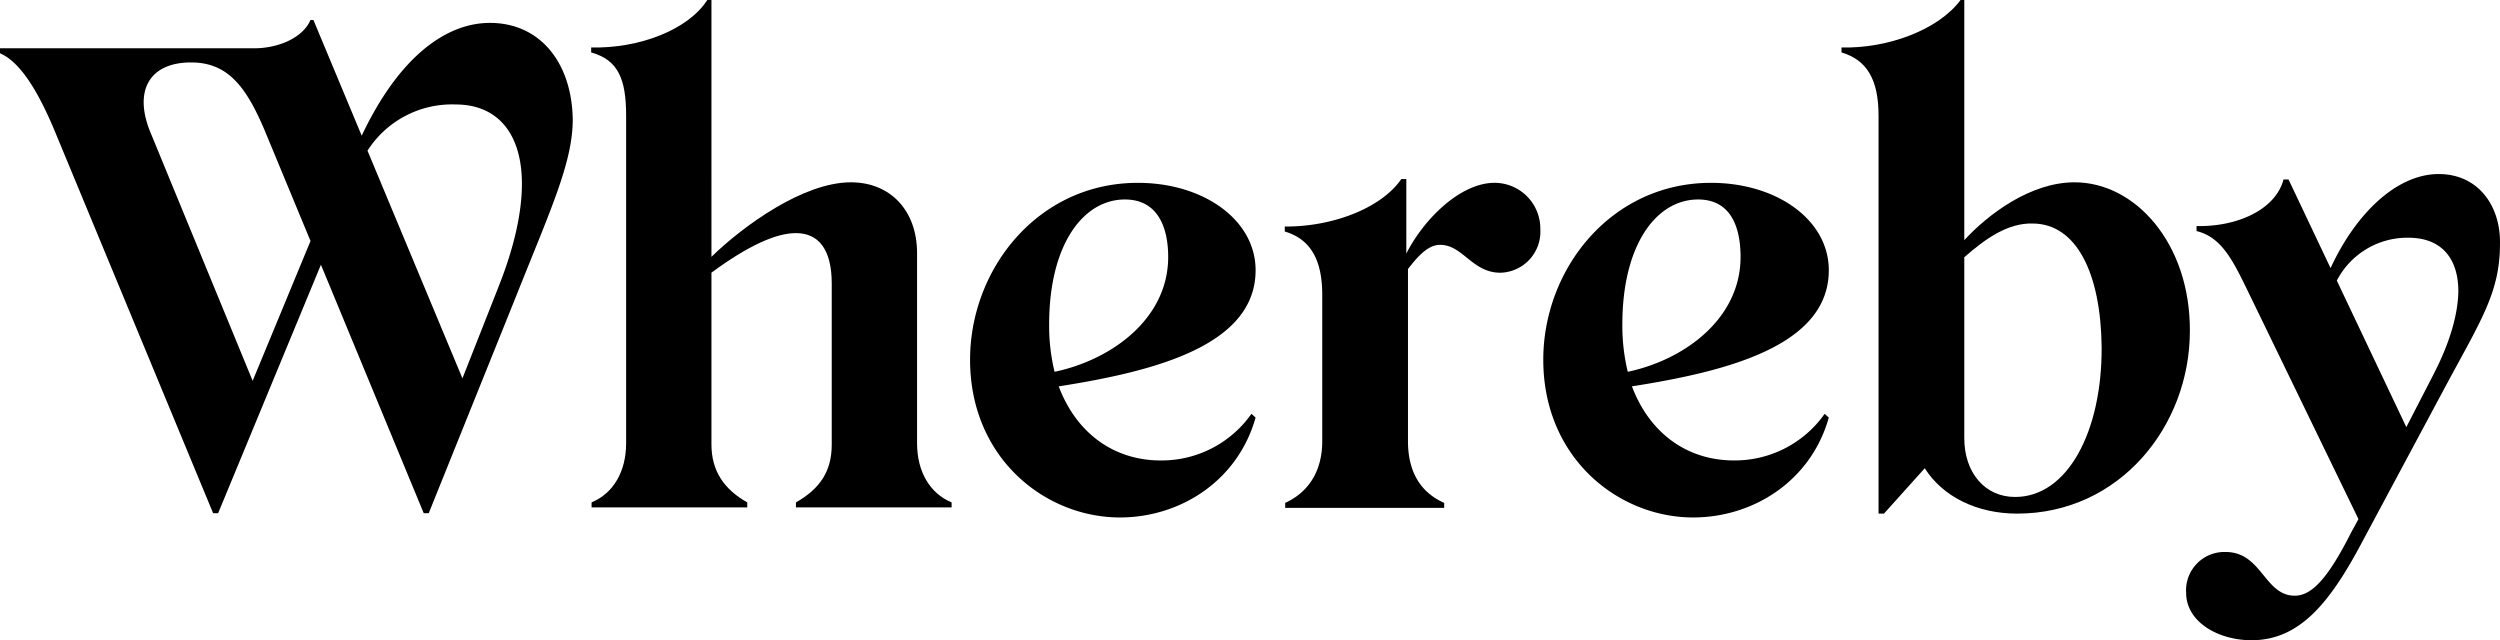 <svg xmlns="http://www.w3.org/2000/svg" width="400" height="102.433" viewBox="0 0 400 102.433">
  <g id="_38_whereby" data-name="38 whereby" transform="translate(131.2 -198.2)">
    <path id="Path_116" data-name="Path 116" d="M-52.817,203.466c-6.993,0-14.518,5.394-20.511,18.047L-81.054,203h-.466c-1.265,2.93-5.261,4.528-8.99,4.528H-131.2v.8c3.263,1.4,6.127,6.127,8.791,12.52L-97.1,281.916h.8l16.449-39.757,16.449,39.757h.8l14.052-34.9c5.461-13.719,8.99-21.244,8.99-28.1C-39.7,209.859-44.759,203.466-52.817,203.466Zm-37.959,57.272-16.382-39.824c-2.664-6.526-.2-11.121,6.526-11.121,5.927,0,8.857,3.929,11.854,11.055l7.259,17.515Zm39.291-14.917-5.727,14.518L-72.4,223.911a16.037,16.037,0,0,1,14.118-7.392c6.593,0,10.589,4.528,10.589,12.72,0,4.462-1.2,10.123-3.8,16.582Z" transform="translate(0 -1.603)"/>
    <path id="Path_117" data-name="Path 117" d="M284.684,255.985c0-8.058-8.324-13.985-18.846-13.985C249.855,242,239,255.785,239,270.3c0,15.783,12.054,25.24,23.974,25.24,9.59,0,18.846-5.794,21.71-15.983l-.666-.6a17.571,17.571,0,0,1-14.518,7.459c-7.392,0-13.452-4.262-16.316-11.854,15.317-2.4,31.5-6.526,31.5-18.58Zm-32.166,16.249a31.211,31.211,0,0,1-.866-7.592c0-12.786,5.461-19.979,12.12-19.979,5.261,0,6.793,4.462,6.793,9.19C270.566,263.71,261.642,270.3,252.519,272.234Z" transform="translate(-123.275 -14.546)"/>
    <path id="Path_118" data-name="Path 118" d="M433.623,239.8c-6.793,0-13.319,6.393-17.315,15.051l-6.726-14.185h-.8c-1.265,4.795-7.326,7.592-13.918,7.459v.8c4.129,1,5.927,4.928,8.458,10.122l17.448,35.962-1.2,2.2c-3.729,7.392-6.327,10.056-8.99,10.056-4.861,0-5.261-6.992-11.055-6.992a6.135,6.135,0,0,0-6.327,6.526c0,4.662,5.128,7.592,10.456,7.592,7.792,0,12.653-6.127,17.848-15.983l13.519-25.24c5.461-10.123,8.391-14.584,8.391-22.176.133-6.06-3.463-11.188-9.79-11.188Zm-.866,32.1-4.329,8.391-11.121-23.442a12.71,12.71,0,0,1,11.454-6.859c5.261,0,7.991,3.263,7.991,8.591-.067,3.663-1.332,8.191-4,13.319Z" transform="translate(-174.617 -13.754)"/>
    <path id="Path_119" data-name="Path 119" d="M62.744,269.124V238.69c0-6.793-4.262-11.321-10.589-11.321-7.592,0-17.182,6.926-22.309,11.921V198.2H29.18c-3.063,4.795-10.988,7.792-18.58,7.592v.8c4.329,1.2,5.594,4.262,5.594,10.122v52.411c0,4.462-2,7.991-5.527,9.457v.8H35.573v-.8c-3.663-2.064-5.727-4.995-5.727-9.257v-27.5c5.794-4.262,10.256-6.327,13.519-6.327,3.663,0,5.727,2.664,5.727,8.058v25.772c0,4.262-1.865,7.059-5.727,9.257v.8H68.272v-.8c-3.53-1.465-5.527-4.995-5.527-9.457Z" transform="translate(-47.214)"/>
    <path id="Path_120" data-name="Path 120" d="M347.693,227.369c-7.126,0-13.918,5.194-17.648,9.257V198.2h-.6c-3.53,4.795-11.721,7.792-19.046,7.592v.8c4.062,1.2,5.927,4.329,5.927,10.122v63.665h.866l6.526-7.259c2.864,4.528,8.324,7.259,14.784,7.259,16.382,0,27.637-13.985,27.637-29.235.067-13.985-8.724-23.775-18.447-23.775Zm-9.523,50.346c-4.861,0-8.125-3.929-8.125-9.39V239.356c3.263-2.864,6.926-5.527,10.988-5.394,6.926.067,10.855,7.858,10.988,19.779.067,13.519-5.461,23.974-13.852,23.974Z" transform="translate(-146.958)"/>
    <path id="Path_121" data-name="Path 121" d="M210.564,241.7c-5.461,0-11.321,5.794-14.118,11.321V241.1h-.8c-3.33,4.795-11.255,7.658-18.647,7.592v.8c4.062,1.2,5.994,4.462,5.994,10.122v23.442c0,4.528-2,8.058-5.927,9.856v.8h25.439v-.8c-4.062-1.8-5.794-5.328-5.794-9.856v-27.57c1.465-1.865,3.13-3.863,5.128-3.863,3.663,0,5.128,4.462,9.656,4.462a6.567,6.567,0,0,0,6.393-6.926,7.334,7.334,0,0,0-7.326-7.459Z" transform="translate(-102.634 -14.249)"/>
    <path id="Path_122" data-name="Path 122" d="M147.184,255.985c0-8.058-8.324-13.985-18.846-13.985-15.983,0-26.838,13.785-26.838,28.3,0,15.783,12.054,25.24,23.974,25.24,9.59,0,18.846-5.794,21.71-15.983l-.666-.6A17.571,17.571,0,0,1,132,286.419c-7.392,0-13.452-4.262-16.316-11.854,15.317-2.4,31.5-6.526,31.5-18.58Zm-32.166,16.249a31.211,31.211,0,0,1-.866-7.592c0-12.786,5.461-19.979,12.12-19.979,5.261,0,6.926,4.462,6.926,9.19C133.2,263.71,124.209,270.3,115.019,272.234Z" transform="translate(-77.488 -14.546)"/>
  </g>
</svg>
